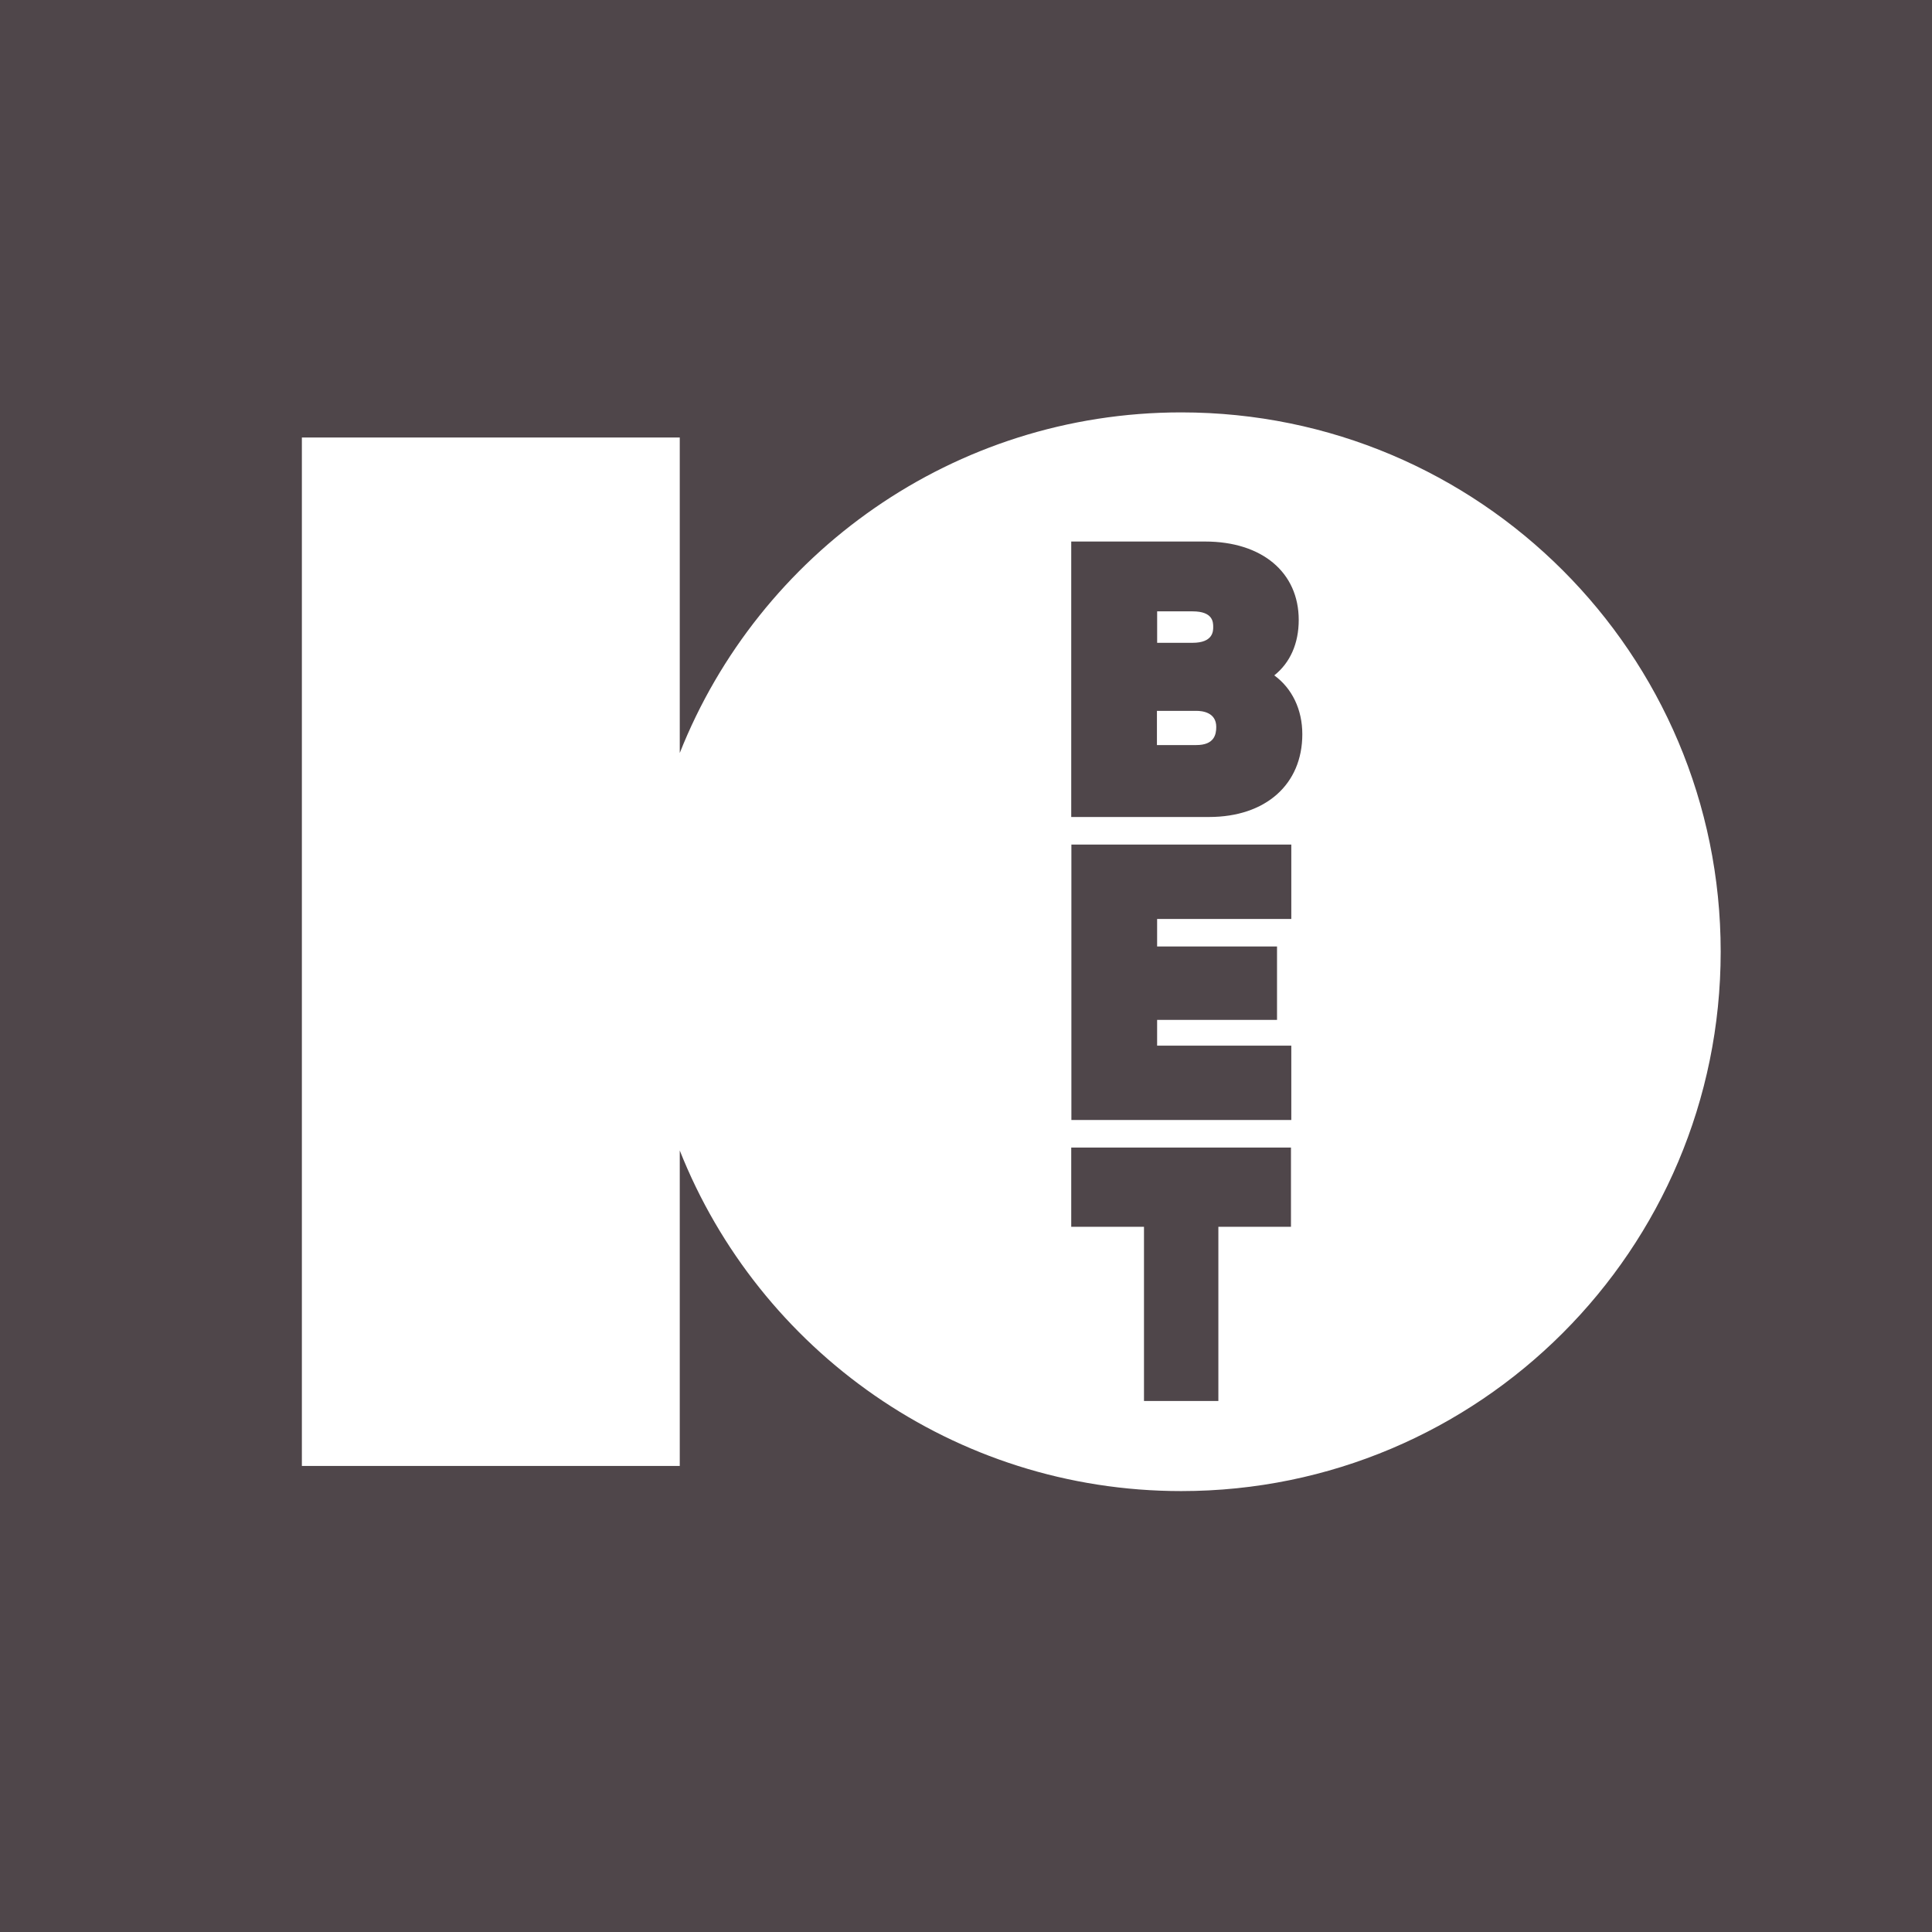 <?xml version="1.0" encoding="UTF-8"?>
<svg xmlns="http://www.w3.org/2000/svg" width="64" height="64" viewBox="0 0 64 64" fill="none">
  <rect width="64" height="64" fill="#4F464A"></rect>
  <path d="M39.131 13.661C31.589 13.661 25.137 18.336 22.518 24.944V14.493H10V48.562H22.518V38.111C25.137 44.719 31.589 49.394 39.131 49.394C48.997 49.394 57 41.396 57 31.525C57 21.654 49.002 13.661 39.131 13.661ZM42.77 40.639H40.36V46.41H37.896V40.639H35.486V38.014H42.765V40.639H42.77ZM42.776 30.441H38.331V31.353H42.303V33.785H38.331V34.638H42.776V37.102H35.491V27.977H42.776V30.441ZM40.049 27.064H35.486V17.939H39.92C41.804 17.939 43.022 18.959 43.022 20.537C43.022 21.315 42.738 21.954 42.212 22.373C42.802 22.802 43.141 23.505 43.141 24.321C43.141 25.985 41.927 27.064 40.049 27.064Z" fill="white"></path>
  <path d="M39.63 23.548H38.325V24.681H39.63C40.22 24.681 40.29 24.337 40.29 24.08C40.29 23.597 39.828 23.548 39.63 23.548Z" fill="white"></path>
  <path d="M40.189 20.773C40.189 20.617 40.189 20.252 39.508 20.252H38.332V21.294H39.502C40.189 21.294 40.189 20.902 40.189 20.773Z" fill="white"></path>
</svg>

